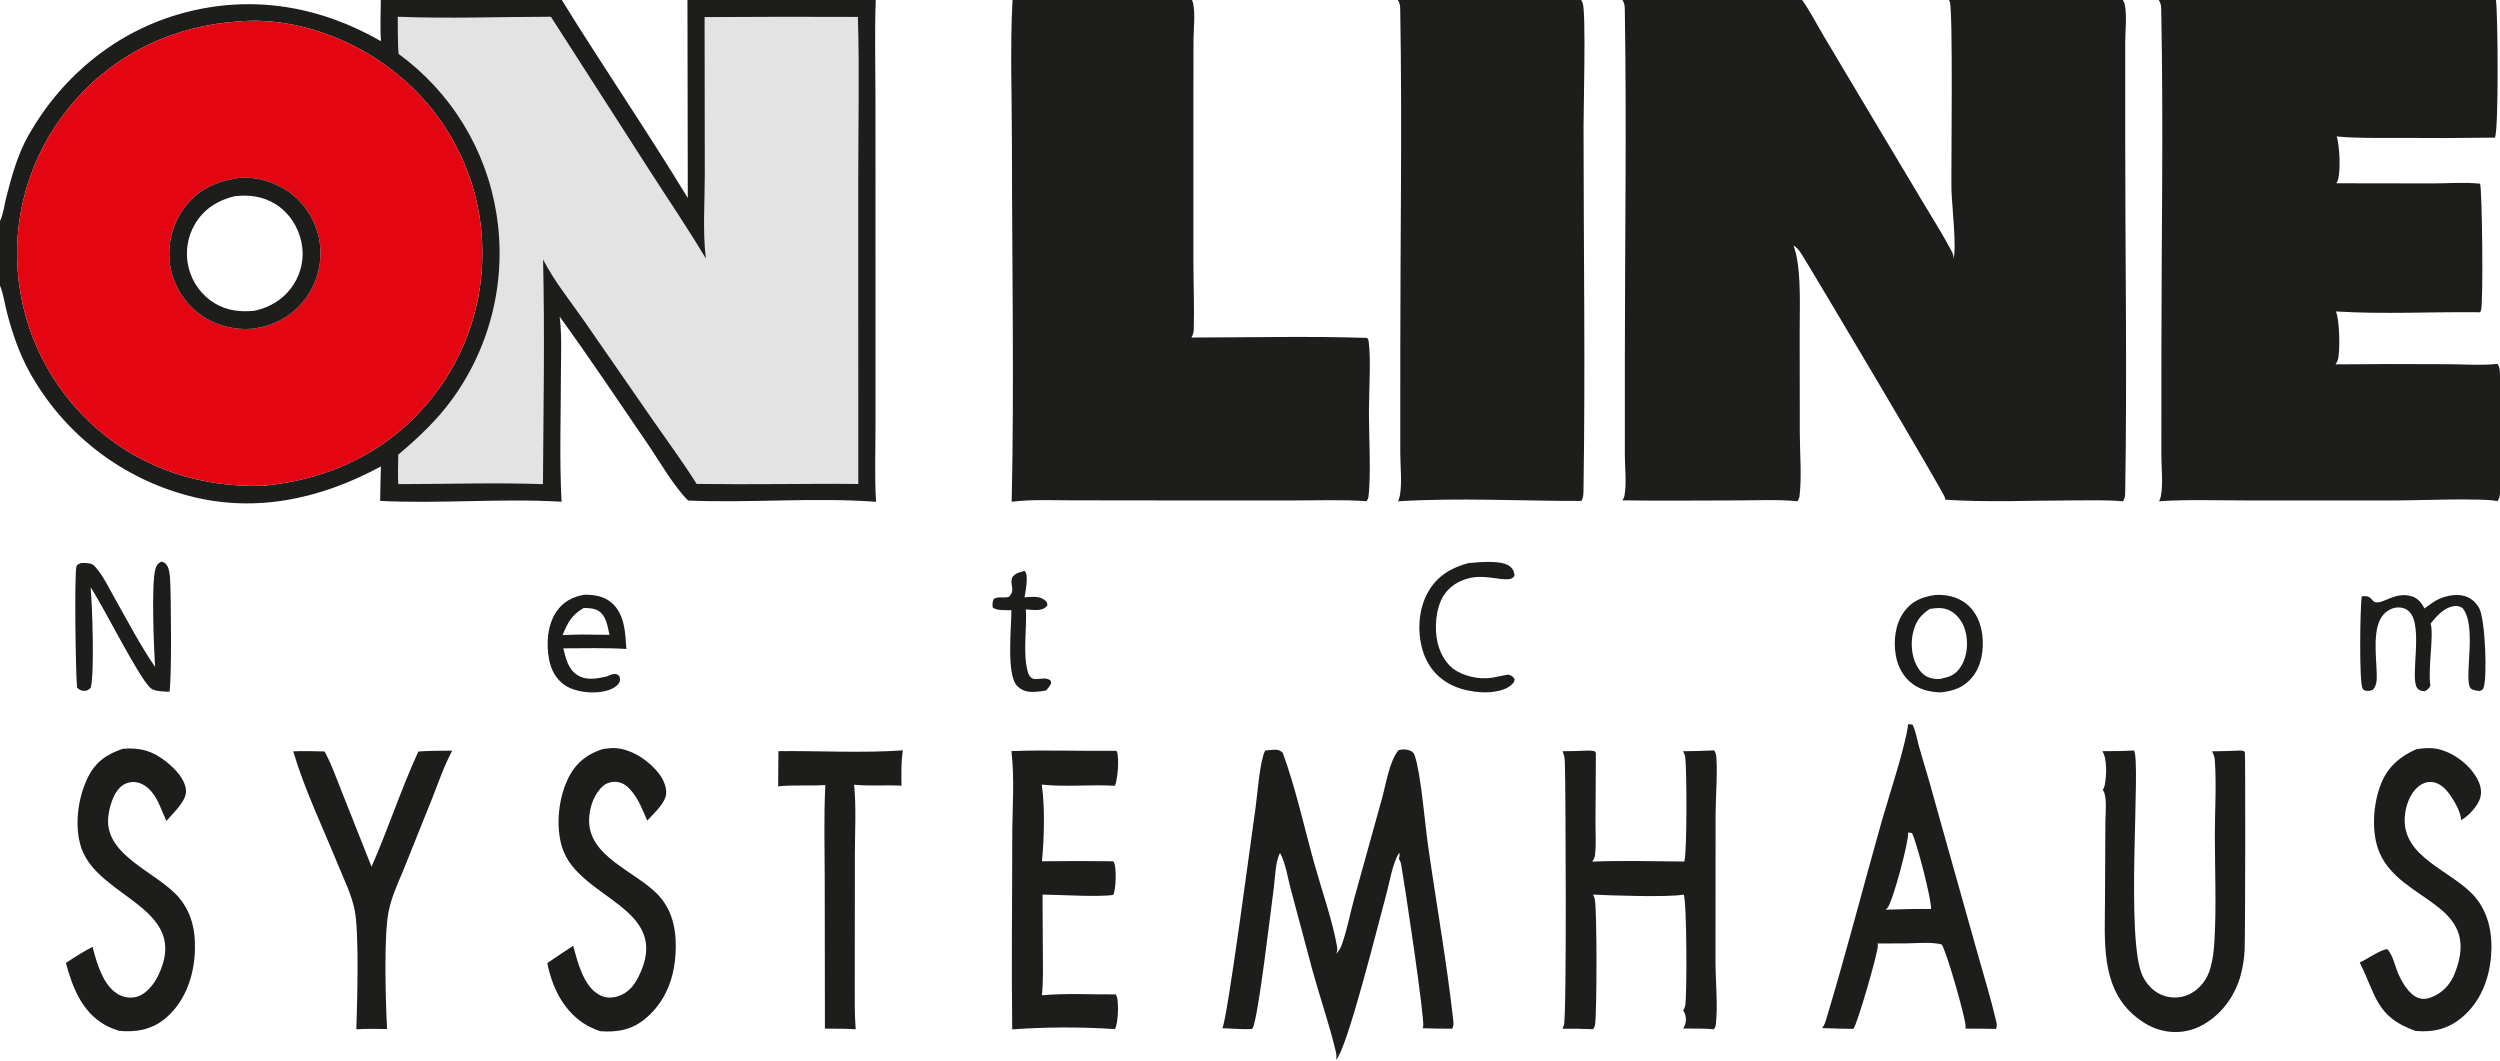 <?xml version="1.0" encoding="utf-8" ?>
<svg xmlns="http://www.w3.org/2000/svg" xmlns:xlink="http://www.w3.org/1999/xlink" width="4515" height="1916">
	<path fill="#1D1D1C" transform="scale(10.033 10.031)" d="M184.418 102.794C184.453 102.827 184.493 102.857 184.525 102.893C185.18 103.653 184.578 106.606 184.424 107.541C185.588 107.483 186.963 107.237 187.954 107.971C188.413 108.311 188.474 108.396 188.552 108.961C188.447 109.095 188.34 109.221 188.213 109.334C187.36 110.093 185.723 109.776 184.665 109.713C184.867 113.222 184.09 117.528 184.991 120.888C185.668 123.413 187.499 121.509 189.006 122.442C189.162 122.539 189.176 122.817 189.22 122.992C189.011 123.511 188.662 123.897 188.307 124.32C187.522 124.448 186.737 124.563 185.94 124.572C184.797 124.584 183.892 124.309 183.075 123.472C181.117 121.467 182.07 112.867 182.059 109.859C181.147 109.839 179.338 109.985 178.687 109.356C178.606 108.755 178.666 108.394 178.879 107.827C179.753 107.332 180.627 107.716 181.598 107.468C182.914 106.173 181.61 105.219 182.264 103.874C182.8 103.165 183.604 103.024 184.418 102.794Z"/>
	<path fill="#1D1D1C" transform="scale(10.033 10.031)" d="M264.342 101.375C266.154 101.235 270.447 100.738 271.888 102.049C272.42 102.533 272.577 102.991 272.612 103.685C272.31 104.016 272.239 104.154 271.785 104.24C270.081 104.563 267.363 103.417 264.562 104.071C262.623 104.525 260.874 105.57 259.817 107.301C258.404 109.618 258.162 113.232 258.799 115.819C259.277 117.758 260.405 119.767 262.168 120.796C264.288 122.034 267.186 122.462 269.557 121.827C270.218 121.687 270.876 121.557 271.543 121.455C272.143 121.684 272.269 121.726 272.646 122.282L272.535 122.797C271.908 123.593 271.111 124.017 270.141 124.289C267.286 125.091 263.348 124.505 260.777 123.064C258.348 121.702 256.755 119.528 256.016 116.862C255.092 113.529 255.356 109.568 257.092 106.536C258.732 103.67 261.226 102.21 264.342 101.375Z"/>
	<path fill="#1D1D1C" transform="scale(10.033 10.031)" d="M105.154 107.071C106.957 107.071 108.689 107.304 110.109 108.536C112.465 110.583 112.561 113.966 112.759 116.839C108.992 116.605 105.173 116.725 101.399 116.727C101.848 118.524 102.237 120.442 103.912 121.527C105.551 122.589 107.486 122.176 109.255 121.783C109.594 121.631 109.974 121.436 110.342 121.376C110.896 121.286 111.028 121.364 111.479 121.693C111.628 122.211 111.71 122.488 111.416 122.977C110.929 123.786 109.729 124.24 108.862 124.438C106.666 124.941 103.592 124.634 101.706 123.384C100.085 122.309 99.198 120.598 98.839 118.732C98.302 115.95 98.515 112.526 100.154 110.125C101.407 108.292 103.041 107.479 105.154 107.071ZM105.082 109.465C102.87 110.732 102.219 112.067 101.263 114.346C102.732 114.304 104.218 114.216 105.688 114.25L109.711 114.296C109.37 112.809 109.154 110.906 107.763 110.003C106.979 109.494 105.99 109.479 105.082 109.465Z"/>
	<path fill="#1D1D1C" transform="scale(10.033 10.031)" d="M436.406 109.544C437.063 109.117 437.676 108.607 438.344 108.205C439.753 107.357 441.902 106.859 443.499 107.271C444.723 107.587 445.654 108.376 446.261 109.478C447.354 111.461 447.738 121.703 447.085 123.738C446.937 124.199 446.82 124.203 446.391 124.411C445.918 124.361 444.934 124.287 444.649 123.82C443.504 121.947 445.943 112.619 443.244 109.449C442.754 109.218 442.464 109.042 441.905 109.105C439.962 109.324 438.634 110.866 437.527 112.286C438.149 114.298 436.998 120.449 437.485 123.456C437.176 124.034 437.035 124.139 436.457 124.448C435.876 124.395 435.473 124.362 435.094 123.849C433.773 122.057 436.264 112.726 433.699 110.146C433.151 109.595 432.467 109.36 431.696 109.363C430.727 109.366 429.793 109.856 429.129 110.545C426.899 112.858 427.789 118.347 427.825 121.304C427.838 122.379 427.888 123.396 427.085 124.217C426.71 124.346 426.395 124.45 425.995 124.378C425.638 124.314 425.493 124.29 425.285 123.965C424.64 122.956 424.818 109.229 425.138 107.375C427.07 107.083 426.753 108.363 427.742 108.45C429.272 108.585 431.267 106.448 434.223 107.389C434.265 107.402 434.307 107.416 434.349 107.432C435.276 107.771 436.005 108.67 436.406 109.544Z"/>
	<path fill="#1D1D1C" transform="scale(10.033 10.031)" d="M27.911 120.075C27.706 116.844 27.207 104.956 27.985 102.42C28.192 101.745 28.418 101.437 29.027 101.108C29.606 101.279 29.785 101.343 30.096 101.866C30.488 102.523 30.568 103.477 30.618 104.233C30.791 106.883 30.933 122.728 30.497 124.554C29.736 124.511 28.928 124.499 28.18 124.349C27.764 124.265 27.335 124.114 27.027 123.814C24.731 121.575 18.815 109.521 16.314 105.745C16.611 109.045 17.033 121.065 16.332 123.839C15.922 124.195 15.647 124.419 15.076 124.382C14.542 124.346 14.227 124.167 13.874 123.79C13.627 121.942 13.35 103.139 13.772 101.952C13.897 101.6 14.27 101.521 14.594 101.366C15.068 101.361 15.559 101.341 16.025 101.429C16.579 101.533 16.8 101.66 17.174 102.083C18.624 103.724 19.678 105.995 20.756 107.9C23.061 111.97 25.267 116.215 27.911 120.075Z"/>
	<path fill="#1D1D1C" transform="scale(10.033 10.031)" d="M348.3 107.125C350.267 106.976 352.35 107.447 353.917 108.673C355.693 110.065 356.59 112.212 356.836 114.407C357.123 116.977 356.705 119.836 355.044 121.901C353.539 123.772 351.613 124.426 349.31 124.663C347.536 124.586 345.852 124.265 344.383 123.215C342.627 121.96 341.594 120.035 341.244 117.929C340.806 115.295 341.153 112.324 342.757 110.123C344.178 108.172 345.992 107.472 348.3 107.125ZM347.391 109.625C345.62 110.766 344.759 112.027 344.317 114.091C343.873 116.169 344.173 118.655 345.376 120.443C345.966 121.32 346.793 121.962 347.846 122.15C348.486 122.264 349.196 122.344 349.805 122.081C351.116 121.847 352.01 121.373 352.794 120.269C354.007 118.561 354.296 116.256 353.919 114.23C353.619 112.616 352.793 111.081 351.395 110.162C350.085 109.302 348.853 109.42 347.391 109.625Z"/>
	<path fill="#1D1D1C" transform="scale(10.033 10.031)" d="M140.12 135.233C147.528 135.163 155.144 135.605 162.521 135.098C162.184 137.215 162.255 139.323 162.281 141.458C159.433 141.301 156.587 141.568 153.742 141.282C154.156 145.383 153.886 149.697 153.883 153.828L153.863 177.125C153.867 179.852 153.817 182.595 154.031 185.315C152.195 185.184 150.331 185.22 148.49 185.197L148.456 158.452C148.453 152.764 148.27 147.01 148.567 141.33C145.741 141.549 142.906 141.272 140.069 141.575L140.12 135.233Z"/>
	<path fill="#1D1D1C" transform="scale(10.033 10.031)" d="M75.304 135.308C77.301 135.129 79.397 135.192 81.406 135.147C79.96 137.823 78.959 140.806 77.837 143.63L72.518 156.896C71.51 159.248 70.436 161.651 69.939 164.17C69.075 168.553 69.41 180.4 69.678 185.271C67.824 185.223 65.998 185.205 64.143 185.317C64.307 180.627 64.66 167.953 63.849 163.891C63.285 161.064 61.928 158.353 60.844 155.693C58.13 149.034 54.815 142.155 52.783 135.275C54.658 135.173 56.551 135.26 58.428 135.294C59.666 137.564 60.554 140.136 61.523 142.536L66.877 156.042C69.889 149.224 72.186 142.086 75.304 135.308Z"/>
	<path fill="#1D1D1C" transform="scale(10.033 10.031)" d="M108.576 134.842Q109.237 134.745 109.904 134.698C112.503 134.538 115.092 135.871 116.987 137.558C118.463 138.872 119.837 140.53 119.923 142.594C120.001 144.46 117.677 146.432 116.504 147.746C115.728 145.96 115.1 144.252 113.903 142.695C113.175 141.75 112.277 140.914 111.031 140.778C110.256 140.693 109.252 140.921 108.649 141.433C106.971 142.854 106.178 145.148 106.055 147.289C105.648 154.349 114.726 156.898 118.701 161.377C121.275 164.279 121.844 168.065 121.595 171.827C121.302 176.267 119.78 180.286 116.341 183.252C113.867 185.386 111.193 185.907 108.011 185.659C106.941 185.265 105.857 184.8 104.911 184.156C101.266 181.676 99.345 177.605 98.52 173.391Q100.827 171.812 103.171 170.288C103.993 173.215 104.986 177.486 107.855 179.103C108.9 179.692 110.027 179.738 111.161 179.391C112.974 178.836 114.064 177.568 114.893 175.935C121.335 163.252 104.164 162.024 101.19 152.578C99.945 148.621 100.553 143.379 102.479 139.727C103.815 137.192 105.871 135.675 108.576 134.842Z"/>
	<path fill="#1D1D1C" transform="scale(10.033 10.031)" d="M22.099 134.82C22.134 134.816 22.169 134.812 22.204 134.809C25.26 134.533 27.635 135.272 30.018 137.211C31.539 138.449 33.314 140.248 33.484 142.303C33.638 144.173 31.125 146.421 29.954 147.805C29.144 146.109 28.551 144.09 27.355 142.634C26.581 141.691 25.525 140.906 24.272 140.811Q23.933 140.783 23.595 140.823Q23.256 140.863 22.933 140.969Q22.609 141.074 22.313 141.241Q22.016 141.409 21.758 141.631C20.359 142.838 19.611 145.493 19.47 147.288C18.931 154.133 28.388 157.09 32.194 161.582C34.798 164.655 35.339 168.39 35.014 172.308C34.672 176.425 33.031 180.624 29.798 183.327C27.343 185.381 24.548 185.885 21.432 185.597C20.564 185.297 19.636 184.966 18.837 184.505C14.714 182.124 13.043 177.728 11.861 173.377C13.429 172.325 14.975 171.342 16.658 170.477Q16.849 171.223 17.064 171.963C17.782 174.476 18.957 177.782 21.42 179.091C22.409 179.616 23.648 179.773 24.722 179.429C26.417 178.886 27.731 177.173 28.484 175.622C34.434 163.368 17.712 161.758 14.638 152.661C13.319 148.76 14.019 143.57 15.834 139.93C17.217 137.157 19.222 135.776 22.099 134.82Z"/>
	<path fill="#1D1D1C" transform="scale(10.033 10.031)" d="M434.996 134.875C436.374 134.678 437.723 134.562 439.085 134.917C441.814 135.627 444.426 137.609 445.831 140.062C446.463 141.164 446.82 142.423 446.449 143.676C446.02 145.126 444.314 146.959 442.994 147.672C443.064 146.245 441.58 143.843 440.709 142.706C440.012 141.796 439.014 140.93 437.83 140.804C436.883 140.703 436.003 141.04 435.281 141.645C433.758 142.923 433.02 145.124 432.877 147.059C432.33 154.472 441.46 156.726 445.527 161.5C448.074 164.49 448.727 168.456 448.394 172.276C448.033 176.438 446.425 180.463 443.16 183.186C440.655 185.276 438.005 185.893 434.809 185.611C427.664 183.101 427.737 179.197 424.758 173.285C425.974 172.779 428.589 170.89 429.745 170.898C430.751 171.991 431.122 173.977 431.72 175.345C432.39 176.877 433.655 179.053 435.286 179.662C436.194 180 437.092 179.81 437.955 179.429C439.903 178.569 441.163 177.076 441.923 175.12C446.827 162.502 432.287 162.564 428.358 153.582C426.769 149.951 427.158 144.718 428.602 141.104C429.822 138.047 432.033 136.161 434.996 134.875Z"/>
	<path fill="#1D1D1C" transform="scale(10.033 10.031)" d="M182.061 135.226C188.325 134.991 194.667 135.246 200.941 135.177C201.016 135.288 201.013 135.273 201.071 135.421C201.484 136.471 201.195 140.447 200.681 141.474C196.31 141.212 191.868 141.726 187.523 141.262C188.121 145.48 187.955 150.811 187.565 155.066Q193.982 154.984 200.398 155.064C200.492 155.206 200.579 155.359 200.626 155.525C200.94 156.631 200.913 160.108 200.39 161.114C197.875 161.552 190.635 161.084 187.662 161.06L187.721 171.375C187.728 173.975 187.815 176.604 187.55 179.192C191.886 178.793 196.473 179.069 200.836 179.034C200.939 179.205 201.05 179.407 201.094 179.604C201.362 180.822 201.295 184.193 200.692 185.281C194.724 184.875 188.169 184.892 182.205 185.334C182.056 173.818 182.208 162.279 182.21 150.76C182.21 145.712 182.66 140.21 182.061 135.226Z"/>
	<path fill="#1D1D1C" transform="scale(10.033 10.031)" d="M403.389 135.125C403.651 135.183 403.937 135.168 404.088 135.402C404.201 135.58 404.165 168.212 404.047 171.01C403.985 172.491 403.742 174.02 403.368 175.454C402.401 179.165 400.017 182.512 396.668 184.436Q396.232 184.692 395.772 184.902Q395.313 185.113 394.834 185.277Q394.356 185.44 393.864 185.554Q393.371 185.669 392.87 185.733Q392.368 185.798 391.863 185.812Q391.358 185.825 390.854 185.788Q390.349 185.751 389.851 185.664Q389.354 185.576 388.867 185.439C387.062 184.947 385.422 183.932 384.026 182.704C378.091 177.479 378.903 169.252 378.912 162.082L378.98 147.957C378.989 146.502 379.332 143.501 378.591 142.312C378.566 142.273 378.539 142.235 378.514 142.196C378.674 141.938 378.801 141.68 378.862 141.38C379.181 139.821 379.351 136.597 378.424 135.244C380.325 135.234 382.222 135.227 384.121 135.118C385.458 136.905 382.489 169.26 385.709 175.765C386.512 177.388 387.825 178.73 389.579 179.296Q389.868 179.39 390.166 179.455Q390.463 179.519 390.765 179.554Q391.067 179.589 391.372 179.594Q391.676 179.599 391.979 179.574Q392.282 179.549 392.581 179.493Q392.881 179.438 393.173 179.354Q393.465 179.269 393.748 179.156Q394.03 179.043 394.3 178.903C396.097 177.964 397.303 176.278 397.866 174.362C398.333 172.771 398.513 171.108 398.609 169.459C398.976 163.195 398.696 156.786 398.687 150.508C398.681 146.009 398.996 141.308 398.678 136.832C398.637 136.262 398.446 135.775 398.175 135.277Q400.783 135.228 403.389 135.125Z"/>
	<path fill="#1D1D1C" transform="scale(10.033 10.031)" d="M343.469 130.373C343.738 130.376 344.008 130.43 344.273 130.467C344.9 131.745 345.06 133.145 345.46 134.499Q347.447 141.116 349.262 147.783L355.891 171.357C357.059 175.533 358.358 179.721 359.344 183.941C359.459 184.437 359.469 184.767 359.311 185.247Q356.548 185.19 353.785 185.194C353.808 185.06 353.822 184.927 353.827 184.791C353.869 183.483 350.28 170.87 349.495 170.038C347.599 169.555 345.144 169.827 343.187 169.848L337.953 169.869C337.995 170 338.036 170.149 338.034 170.288C338.015 171.618 334.303 184.504 333.62 185.242Q330.793 185.212 327.969 185.094C328.396 184.672 328.61 183.918 328.78 183.351C332.305 171.631 335.37 159.729 338.698 147.947C339.837 143.913 343.179 133.802 343.469 130.373ZM343.478 149.873C343.653 151.363 340.725 162.3 339.764 163.453C339.665 163.572 339.556 163.677 339.441 163.78L343.937 163.664C345.154 163.658 346.373 163.637 347.59 163.656C347.775 162.254 345.011 151.548 344.162 149.981L343.478 149.873Z"/>
	<path fill="#1D1D1C" transform="scale(10.033 10.031)" d="M286.126 135.125L286.999 135.225L287.267 135.568L287.199 148.104C287.186 150.006 287.347 152.122 287.104 154.005C287.05 154.425 286.853 154.786 286.609 155.125C292.107 154.903 297.664 155.072 303.168 155.11C303.189 155.041 303.208 154.972 303.225 154.902C303.672 153.034 303.63 138.807 303.369 136.481C303.318 136.024 303.188 135.642 302.949 135.251C304.825 135.232 306.693 135.202 308.567 135.097C308.68 135.283 308.804 135.502 308.853 135.716C309.269 137.542 308.82 144.118 308.815 146.436L308.802 173.3C308.806 176.841 309.256 181.033 308.859 184.481C308.824 184.784 308.683 185.054 308.524 185.311C306.709 185.128 304.815 185.207 302.988 185.182Q303.215 184.836 303.334 184.441C303.62 183.516 303.448 182.709 302.997 181.878C303.145 181.645 303.273 181.396 303.337 181.125C303.684 179.641 303.653 162.077 303.066 161.064C300.317 161.577 290.104 161.233 286.764 161.065C286.915 161.357 287.028 161.649 287.086 161.974C287.477 164.148 287.457 182.17 287.122 184.486C287.079 184.788 286.931 185.053 286.764 185.303C284.923 185.212 283.093 185.199 281.25 185.209C281.268 185.169 281.285 185.129 281.304 185.089C281.381 184.926 281.455 184.769 281.513 184.597C282.04 183.015 281.819 141.26 281.69 137.471C281.663 136.681 281.62 135.976 281.263 135.252C282.886 135.234 284.505 135.215 286.126 135.125Z"/>
	<path fill="#1D1D1C" transform="scale(10.033 10.031)" d="M227.739 135.124C228.253 135.071 228.77 135.016 229.286 134.989C230.009 134.952 230.363 135.041 230.895 135.517C233.241 141.915 234.749 148.884 236.581 155.469C237.893 160.186 239.863 165.744 240.686 170.465C240.761 170.893 240.691 171.303 240.553 171.71C240.92 171.287 241.251 170.843 241.447 170.315C242.444 167.632 242.992 164.592 243.756 161.817L248.811 143.602C249.515 141.055 250.079 137.126 251.724 135.075C252.371 134.86 253.19 134.871 253.823 135.14C254.31 135.347 254.493 135.58 254.668 136.077C255.758 139.176 256.503 148.315 257.042 152.128C258.529 162.635 260.425 173.172 261.596 183.714C261.66 184.291 261.67 184.681 261.413 185.21Q258.748 185.21 256.084 185.126C256.115 185.045 256.163 184.934 256.181 184.845C256.485 183.296 252.712 158.354 252.23 155.703C252.154 155.286 252.037 154.976 251.808 154.622C251.875 154.261 252.032 153.882 251.848 153.558C250.647 155.45 250.159 158.775 249.547 160.996C248.209 165.848 242.572 188.708 240.499 190.822C240.634 190.225 240.555 189.758 240.416 189.172C239.253 184.29 237.581 179.545 236.254 174.709L232.317 159.973C231.793 158.031 231.408 155.318 230.413 153.59C229.573 155.016 229.518 158.239 229.281 159.938C228.835 163.136 226.449 183.787 225.462 185.143C225.433 185.183 225.401 185.222 225.371 185.262C223.634 185.369 221.767 185.168 220.02 185.115C220.854 184.102 225.344 149.996 226.011 145.375C226.36 142.956 226.742 137.097 227.739 135.124Z"/>
	<path fill="#1D1D1C" transform="scale(10.033 10.031)" d="M251.607 0L284.598 0C284.733 0.192 284.848 0.396 284.914 0.622C285.499 2.632 285.047 19.335 285.048 22.885C285.052 44.628 285.385 66.422 285.039 88.159C285.027 88.912 285.035 89.501 284.682 90.189C273.728 90.212 262.584 89.578 251.655 90.253Q251.885 89.751 251.987 89.208C252.405 86.869 252.058 83.936 252.059 81.525L252.061 63.282C252.062 42.784 252.405 22.224 252.049 1.734C252.038 1.053 252.004 0.576 251.607 0Z"/>
	<path fill="#1D1D1C" transform="scale(10.033 10.031)" d="M182.261 0L214.551 0C214.652 0.19 214.724 0.385 214.768 0.596C215.181 2.551 214.854 5.159 214.838 7.185L214.819 18.572L214.819 46.891C214.822 50.995 214.996 55.132 214.89 59.231C214.875 59.818 214.774 60.27 214.453 60.768C224.974 60.765 235.577 60.493 246.089 60.837C246.211 61.007 246.327 61.197 246.358 61.407C246.814 64.589 246.414 70.708 246.413 74.139C246.412 78.261 246.821 85.625 246.326 89.462C246.289 89.746 246.148 90.002 245.994 90.238C241.67 89.924 237.233 90.105 232.895 90.103L210.049 90.101L192.997 90.081C189.406 90.076 185.676 89.89 182.11 90.338C182.575 68.912 182.158 47.398 182.153 25.962C182.15 17.348 181.803 8.593 182.261 0Z"/>
	<path fill="#1D1D1C" transform="scale(10.033 10.031)" d="M388.582 0L449.288 0L449.733 0C450.459 2.261 450.008 22.299 450.008 26.589C450.01 39.011 450.407 51.58 449.982 63.986C449.966 64.459 449.913 64.867 449.696 65.296C449.658 65.371 449.614 65.443 449.57 65.515C449.789 65.862 449.923 66.189 449.959 66.603C450.357 71.272 450.027 76.238 450.022 80.932C450.019 83.508 450.415 86.871 449.934 89.371C449.874 89.68 449.739 89.963 449.574 90.227C446.982 89.618 434.493 90.111 431.008 90.111L404.225 90.101C399.061 90.1 393.791 89.902 388.641 90.247C388.779 89.975 388.895 89.692 388.957 89.391C389.405 87.196 389.058 84.214 389.058 81.94L389.062 64.438C389.064 43.593 389.446 22.671 389.035 1.834C389.021 1.124 388.997 0.605 388.582 0ZM449.288 0C449.639 2.483 449.804 23.558 449.092 24.782Q440.348 24.904 431.603 24.829C427.967 24.811 424.236 24.933 420.62 24.558C421.153 26.137 421.419 31.275 420.714 32.716C420.666 32.812 420.61 32.903 420.557 32.996L437.865 33.023C440.63 33.021 443.678 32.771 446.421 33.072C446.813 33.939 447.03 54.814 446.596 55.88C446.548 55.999 446.488 56.11 446.423 56.219C437.819 56.115 429.036 56.611 420.465 56.072C421.153 57.399 421.27 63.422 420.826 64.789C420.731 65.081 420.584 65.346 420.42 65.603Q430.413 65.497 440.407 65.568C443.376 65.573 446.626 65.835 449.57 65.515C449.614 65.443 449.658 65.371 449.696 65.296C449.913 64.867 449.966 64.459 449.982 63.986C450.407 51.58 450.01 39.011 450.008 26.589C450.008 22.299 450.459 2.261 449.733 0L449.288 0Z"/>
	<path fill="#1D1D1C" transform="scale(10.033 10.031)" d="M292.052 0L324.397 0L350.812 0L382.116 0C382.273 0.234 382.4 0.484 382.46 0.762C382.891 2.741 382.554 5.538 382.554 7.59L382.55 24.457C382.549 45.793 382.902 67.186 382.55 88.515C382.539 89.21 382.535 89.653 382.161 90.261C379.231 89.984 376.228 90.095 373.285 90.095C365.622 90.096 357.787 90.476 350.15 89.97C350.148 89.854 350.138 89.741 350.117 89.627C349.958 88.759 326.431 49.149 324.245 45.672C323.85 45.044 323.468 44.585 322.831 44.18Q323.084 44.869 323.26 45.582C324.239 49.596 323.941 55.738 323.953 59.955L323.975 77.95C323.976 81.643 324.356 85.733 323.921 89.365C323.883 89.683 323.728 89.979 323.562 90.248C320.084 89.894 316.448 90.093 312.951 90.096C305.986 90.101 299.013 90.187 292.05 90.088C292.217 89.825 292.355 89.543 292.414 89.234C292.826 87.075 292.481 84.172 292.481 81.936L292.485 64.222C292.488 43.434 292.816 22.591 292.477 1.809C292.465 1.095 292.451 0.613 292.052 0ZM324.397 0C325.84 2.039 327.004 4.334 328.28 6.485L335.8 19.103L345.904 36.021C347.728 39.086 349.693 42.147 351.345 45.304C351.555 45.706 351.663 46.123 351.635 46.579C352.253 44.745 351.317 36.529 351.272 34.129C351.204 30.477 351.587 1.578 350.962 0.275C350.884 0.112 350.892 0.133 350.812 0L324.397 0Z"/>
	<path fill="#1D1D1C" transform="scale(10.033 10.031)" d="M0 0L68.553 0L101.129 0L123.746 0L157.639 0C157.425 5.876 157.586 11.812 157.588 17.694L157.595 50.216L157.599 76.146C157.6 80.859 157.41 85.644 157.696 90.344C146.495 89.522 135.103 90.588 123.878 90.12C121.296 87.602 118.59 82.851 116.505 79.806C111.294 72.191 106.154 64.466 100.74 56.997C101.169 60.4 100.971 63.971 100.968 67.402C100.96 75.016 100.688 82.731 101.083 90.333C90.231 89.681 79.265 90.738 68.43 90.181C68.473 88.114 68.487 86.042 68.562 83.976C57.488 89.989 45.236 92.609 32.86 88.956Q31.773 88.641 30.702 88.274Q29.632 87.907 28.581 87.488Q27.529 87.069 26.5 86.598Q25.471 86.128 24.466 85.608Q23.461 85.088 22.482 84.519Q21.504 83.95 20.555 83.334Q19.605 82.718 18.688 82.056Q17.77 81.394 16.885 80.688Q16.001 79.982 15.152 79.234Q14.303 78.485 13.492 77.696Q12.681 76.906 11.91 76.078Q11.139 75.25 10.409 74.385Q9.679 73.52 8.993 72.621Q8.307 71.721 7.665 70.788Q7.024 69.856 6.428 68.894Q5.833 67.931 5.286 66.94C3.438 63.544 2.217 59.976 1.245 56.245C0.847 54.714 0.604 52.868 0 51.423L0 39.806L0 0ZM42.925 3.858C31.51 4.624 21.094 9.417 13.508 18.078Q12.82 18.855 12.171 19.665Q11.522 20.475 10.915 21.317Q10.307 22.158 9.743 23.029Q9.178 23.9 8.658 24.798Q8.137 25.696 7.662 26.618Q7.188 27.541 6.759 28.487Q6.331 29.432 5.951 30.398Q5.571 31.363 5.239 32.347Q4.908 33.33 4.626 34.329Q4.344 35.328 4.112 36.34Q3.88 37.351 3.7 38.373Q3.519 39.395 3.389 40.425Q3.26 41.455 3.182 42.49Q3.104 43.525 3.078 44.562Q3.052 45.6 3.078 46.637Q3.104 47.675 3.182 48.71Q3.258 49.729 3.383 50.744Q3.508 51.758 3.683 52.766Q3.858 53.773 4.081 54.771Q4.305 55.768 4.577 56.754Q4.849 57.739 5.169 58.71Q5.489 59.681 5.856 60.636Q6.223 61.59 6.636 62.525Q7.049 63.46 7.507 64.374Q7.966 65.288 8.468 66.178Q8.97 67.069 9.515 67.934Q10.06 68.799 10.647 69.636Q11.234 70.473 11.861 71.281Q12.488 72.088 13.153 72.864Q13.819 73.64 14.522 74.383Q15.225 75.125 15.963 75.833Q16.701 76.54 17.473 77.211C25.877 84.514 36.422 87.817 47.464 87.461C59.31 86.307 69.691 81.435 77.343 72.145C84.527 63.422 87.728 52.455 86.619 41.23Q86.513 40.214 86.357 39.204Q86.201 38.194 85.996 37.193Q85.79 36.193 85.536 35.203Q85.281 34.214 84.978 33.238Q84.675 32.262 84.325 31.303Q83.974 30.343 83.576 29.402Q83.178 28.461 82.735 27.541Q82.291 26.62 81.803 25.723Q81.314 24.826 80.782 23.953Q80.25 23.081 79.676 22.236Q79.101 21.391 78.486 20.576Q77.87 19.76 77.216 18.976Q76.561 18.192 75.868 17.441Q75.175 16.69 74.446 15.975Q73.717 15.259 72.954 14.58Q72.19 13.901 71.394 13.26C63.727 6.977 52.929 2.966 42.925 3.858ZM0 0L0 39.806C0.587 38.6 0.788 36.883 1.121 35.566C2.115 31.632 3.217 27.677 5.252 24.132C11.357 13.501 21.111 5.548 32.993 2.334C45.37 -1.013 57.579 1.09 68.572 7.412C68.41 4.955 68.52 2.462 68.553 0L0 0ZM101.129 0C108.525 11.981 116.501 23.612 123.806 35.647L123.746 0L101.129 0Z"/>
	<path fill="#E3E3E3" transform="scale(10.033 10.031)" d="M71.592 3.013C80.722 3.382 90.015 3.021 99.162 3.014L116.907 30.654C120.287 35.937 123.857 41.152 127.057 46.542C126.468 41.658 126.864 36.333 126.867 31.403L126.83 3.076Q140.629 2.984 154.428 3.045C154.722 12.832 154.489 22.679 154.489 32.475L154.498 87.142C149.711 87.066 144.913 87.144 140.125 87.154Q132.761 87.211 125.398 87.125C122.971 83.26 120.242 79.55 117.633 75.804L105.298 57.991C102.794 54.364 99.764 50.646 97.758 46.724C98.068 60.17 97.829 73.714 97.732 87.166C89.091 86.869 80.336 87.158 71.684 87.162C71.606 85.398 71.663 83.624 71.688 81.858C75.278 78.817 78.651 75.671 81.419 71.844Q82.065 70.952 82.666 70.029Q83.268 69.106 83.823 68.154Q84.379 67.203 84.887 66.225Q85.394 65.248 85.854 64.246Q86.313 63.245 86.722 62.222Q87.132 61.199 87.49 60.158Q87.849 59.116 88.156 58.058Q88.463 57 88.717 55.928Q88.972 54.856 89.173 53.773Q89.375 52.69 89.523 51.598Q89.671 50.507 89.765 49.409Q89.859 48.311 89.899 47.21Q89.939 46.109 89.925 45.008Q89.91 43.906 89.842 42.807Q89.774 41.707 89.651 40.612Q89.529 39.517 89.353 38.43Q89.182 37.363 88.959 36.306Q88.736 35.248 88.462 34.203Q88.188 33.157 87.863 32.127Q87.538 31.096 87.163 30.083Q86.788 29.069 86.364 28.075Q85.94 27.081 85.468 26.109Q84.996 25.137 84.477 24.19Q83.958 23.242 83.393 22.32Q82.828 21.399 82.219 20.507Q81.61 19.614 80.958 18.752Q80.306 17.891 79.613 17.062Q78.919 16.233 78.186 15.439Q77.453 14.645 76.682 13.888Q75.911 13.131 75.104 12.412Q74.297 11.694 73.456 11.015Q72.614 10.337 71.741 9.701C71.568 7.5 71.639 5.224 71.592 3.013Z"/>
	<path fill="#E30612" transform="scale(10.033 10.031)" d="M42.925 3.858C52.929 2.966 63.727 6.977 71.394 13.26Q72.19 13.901 72.954 14.58Q73.717 15.259 74.446 15.975Q75.175 16.69 75.868 17.441Q76.561 18.192 77.216 18.976Q77.87 19.76 78.486 20.576Q79.101 21.391 79.676 22.236Q80.25 23.081 80.782 23.953Q81.314 24.826 81.803 25.723Q82.291 26.62 82.735 27.541Q83.178 28.461 83.576 29.402Q83.974 30.343 84.325 31.303Q84.675 32.262 84.978 33.238Q85.281 34.214 85.536 35.203Q85.79 36.193 85.996 37.193Q86.201 38.194 86.357 39.204Q86.513 40.214 86.619 41.23C87.728 52.455 84.527 63.422 77.343 72.145C69.691 81.435 59.31 86.307 47.464 87.461C36.422 87.817 25.877 84.514 17.473 77.211Q16.701 76.54 15.963 75.833Q15.225 75.125 14.522 74.383Q13.819 73.64 13.153 72.864Q12.488 72.088 11.861 71.281Q11.234 70.473 10.647 69.636Q10.06 68.799 9.515 67.934Q8.97 67.069 8.468 66.178Q7.966 65.288 7.507 64.374Q7.049 63.46 6.636 62.525Q6.223 61.59 5.856 60.636Q5.489 59.681 5.169 58.71Q4.849 57.739 4.577 56.754Q4.305 55.768 4.081 54.771Q3.858 53.773 3.683 52.766Q3.508 51.758 3.383 50.744Q3.258 49.729 3.182 48.71Q3.104 47.675 3.078 46.637Q3.052 45.6 3.078 44.562Q3.104 43.525 3.182 42.49Q3.26 41.455 3.389 40.425Q3.519 39.395 3.7 38.373Q3.88 37.351 4.112 36.34Q4.344 35.328 4.626 34.329Q4.908 33.33 5.239 32.347Q5.571 31.363 5.951 30.398Q6.331 29.432 6.759 28.487Q7.188 27.541 7.662 26.618Q8.137 25.696 8.658 24.798Q9.178 23.9 9.743 23.029Q10.307 22.158 10.915 21.317Q11.522 20.475 12.171 19.665Q12.82 18.855 13.508 18.078C21.094 9.417 31.51 4.624 42.925 3.858ZM42.763 32.059C38.796 32.697 35.576 34.139 33.151 37.469Q32.75 38.017 32.404 38.602Q32.058 39.186 31.771 39.802Q31.484 40.418 31.258 41.058Q31.032 41.699 30.869 42.358Q30.707 43.018 30.61 43.69Q30.512 44.363 30.481 45.041Q30.449 45.72 30.484 46.398Q30.519 47.077 30.62 47.749Q30.727 48.411 30.897 49.059Q31.068 49.708 31.301 50.337Q31.534 50.966 31.827 51.569Q32.12 52.172 32.47 52.744Q32.821 53.316 33.225 53.851Q33.629 54.387 34.084 54.88Q34.538 55.373 35.038 55.82Q35.538 56.267 36.079 56.663C38.778 58.608 42.225 59.462 45.528 59.184C49.364 58.624 52.617 56.954 54.963 53.8Q55.37 53.253 55.721 52.669Q56.071 52.085 56.363 51.469Q56.654 50.853 56.883 50.211Q57.112 49.569 57.277 48.908Q57.441 48.246 57.539 47.572Q57.638 46.898 57.669 46.217Q57.7 45.536 57.664 44.856Q57.628 44.175 57.525 43.502Q57.421 42.844 57.253 42.2Q57.085 41.556 56.856 40.931Q56.626 40.306 56.336 39.706Q56.047 39.107 55.7 38.538Q55.354 37.97 54.953 37.438Q54.553 36.906 54.103 36.416Q53.652 35.925 53.156 35.481Q52.66 35.037 52.123 34.643C49.544 32.773 45.958 31.682 42.763 32.059Z"/>
	<path fill="#1D1D1C" transform="scale(10.033 10.031)" d="M42.763 32.059C45.958 31.682 49.544 32.773 52.123 34.643Q52.66 35.037 53.156 35.481Q53.652 35.925 54.102 36.416Q54.553 36.906 54.953 37.438Q55.354 37.97 55.7 38.538Q56.047 39.107 56.336 39.706Q56.626 40.306 56.856 40.931Q57.085 41.556 57.253 42.2Q57.421 42.844 57.525 43.502Q57.628 44.175 57.664 44.856Q57.7 45.536 57.669 46.217Q57.638 46.898 57.539 47.572Q57.441 48.246 57.277 48.908Q57.112 49.569 56.883 50.211Q56.654 50.853 56.363 51.469Q56.071 52.085 55.721 52.669Q55.37 53.253 54.963 53.8C52.617 56.954 49.364 58.624 45.528 59.184C42.225 59.462 38.778 58.608 36.079 56.663Q35.538 56.267 35.038 55.82Q34.538 55.373 34.084 54.88Q33.629 54.387 33.225 53.851Q32.821 53.316 32.47 52.744Q32.12 52.172 31.827 51.569Q31.534 50.966 31.301 50.337Q31.068 49.708 30.897 49.059Q30.727 48.411 30.62 47.749Q30.519 47.077 30.484 46.398Q30.449 45.72 30.481 45.041Q30.512 44.363 30.61 43.69Q30.707 43.018 30.869 42.358Q31.032 41.699 31.258 41.058Q31.484 40.418 31.771 39.802Q32.058 39.186 32.404 38.602Q32.75 38.017 33.151 37.469C35.576 34.139 38.796 32.697 42.763 32.059ZM42.253 35.322C39.255 36.044 36.8 37.552 35.157 40.232Q34.89 40.673 34.668 41.138Q34.446 41.603 34.27 42.087Q34.095 42.571 33.967 43.07Q33.84 43.57 33.763 44.079Q33.685 44.588 33.657 45.102Q33.63 45.617 33.654 46.132Q33.677 46.646 33.75 47.156Q33.824 47.666 33.947 48.166Q34.068 48.666 34.238 49.152Q34.408 49.638 34.625 50.104Q34.842 50.571 35.104 51.014Q35.365 51.457 35.67 51.872Q35.974 52.287 36.318 52.67Q36.662 53.053 37.041 53.4Q37.421 53.747 37.834 54.055Q38.246 54.363 38.687 54.629C40.917 55.967 43.251 56.181 45.787 55.955C48.683 55.34 51.188 53.784 52.81 51.271Q53.087 50.849 53.321 50.401Q53.555 49.954 53.743 49.486Q53.931 49.017 54.073 48.532Q54.214 48.048 54.306 47.551Q54.398 47.055 54.441 46.552Q54.484 46.049 54.476 45.544Q54.469 45.039 54.412 44.538Q54.354 44.036 54.248 43.543C53.647 40.774 52.033 38.289 49.621 36.769C47.345 35.336 44.88 35.041 42.253 35.322Z"/>
</svg>
